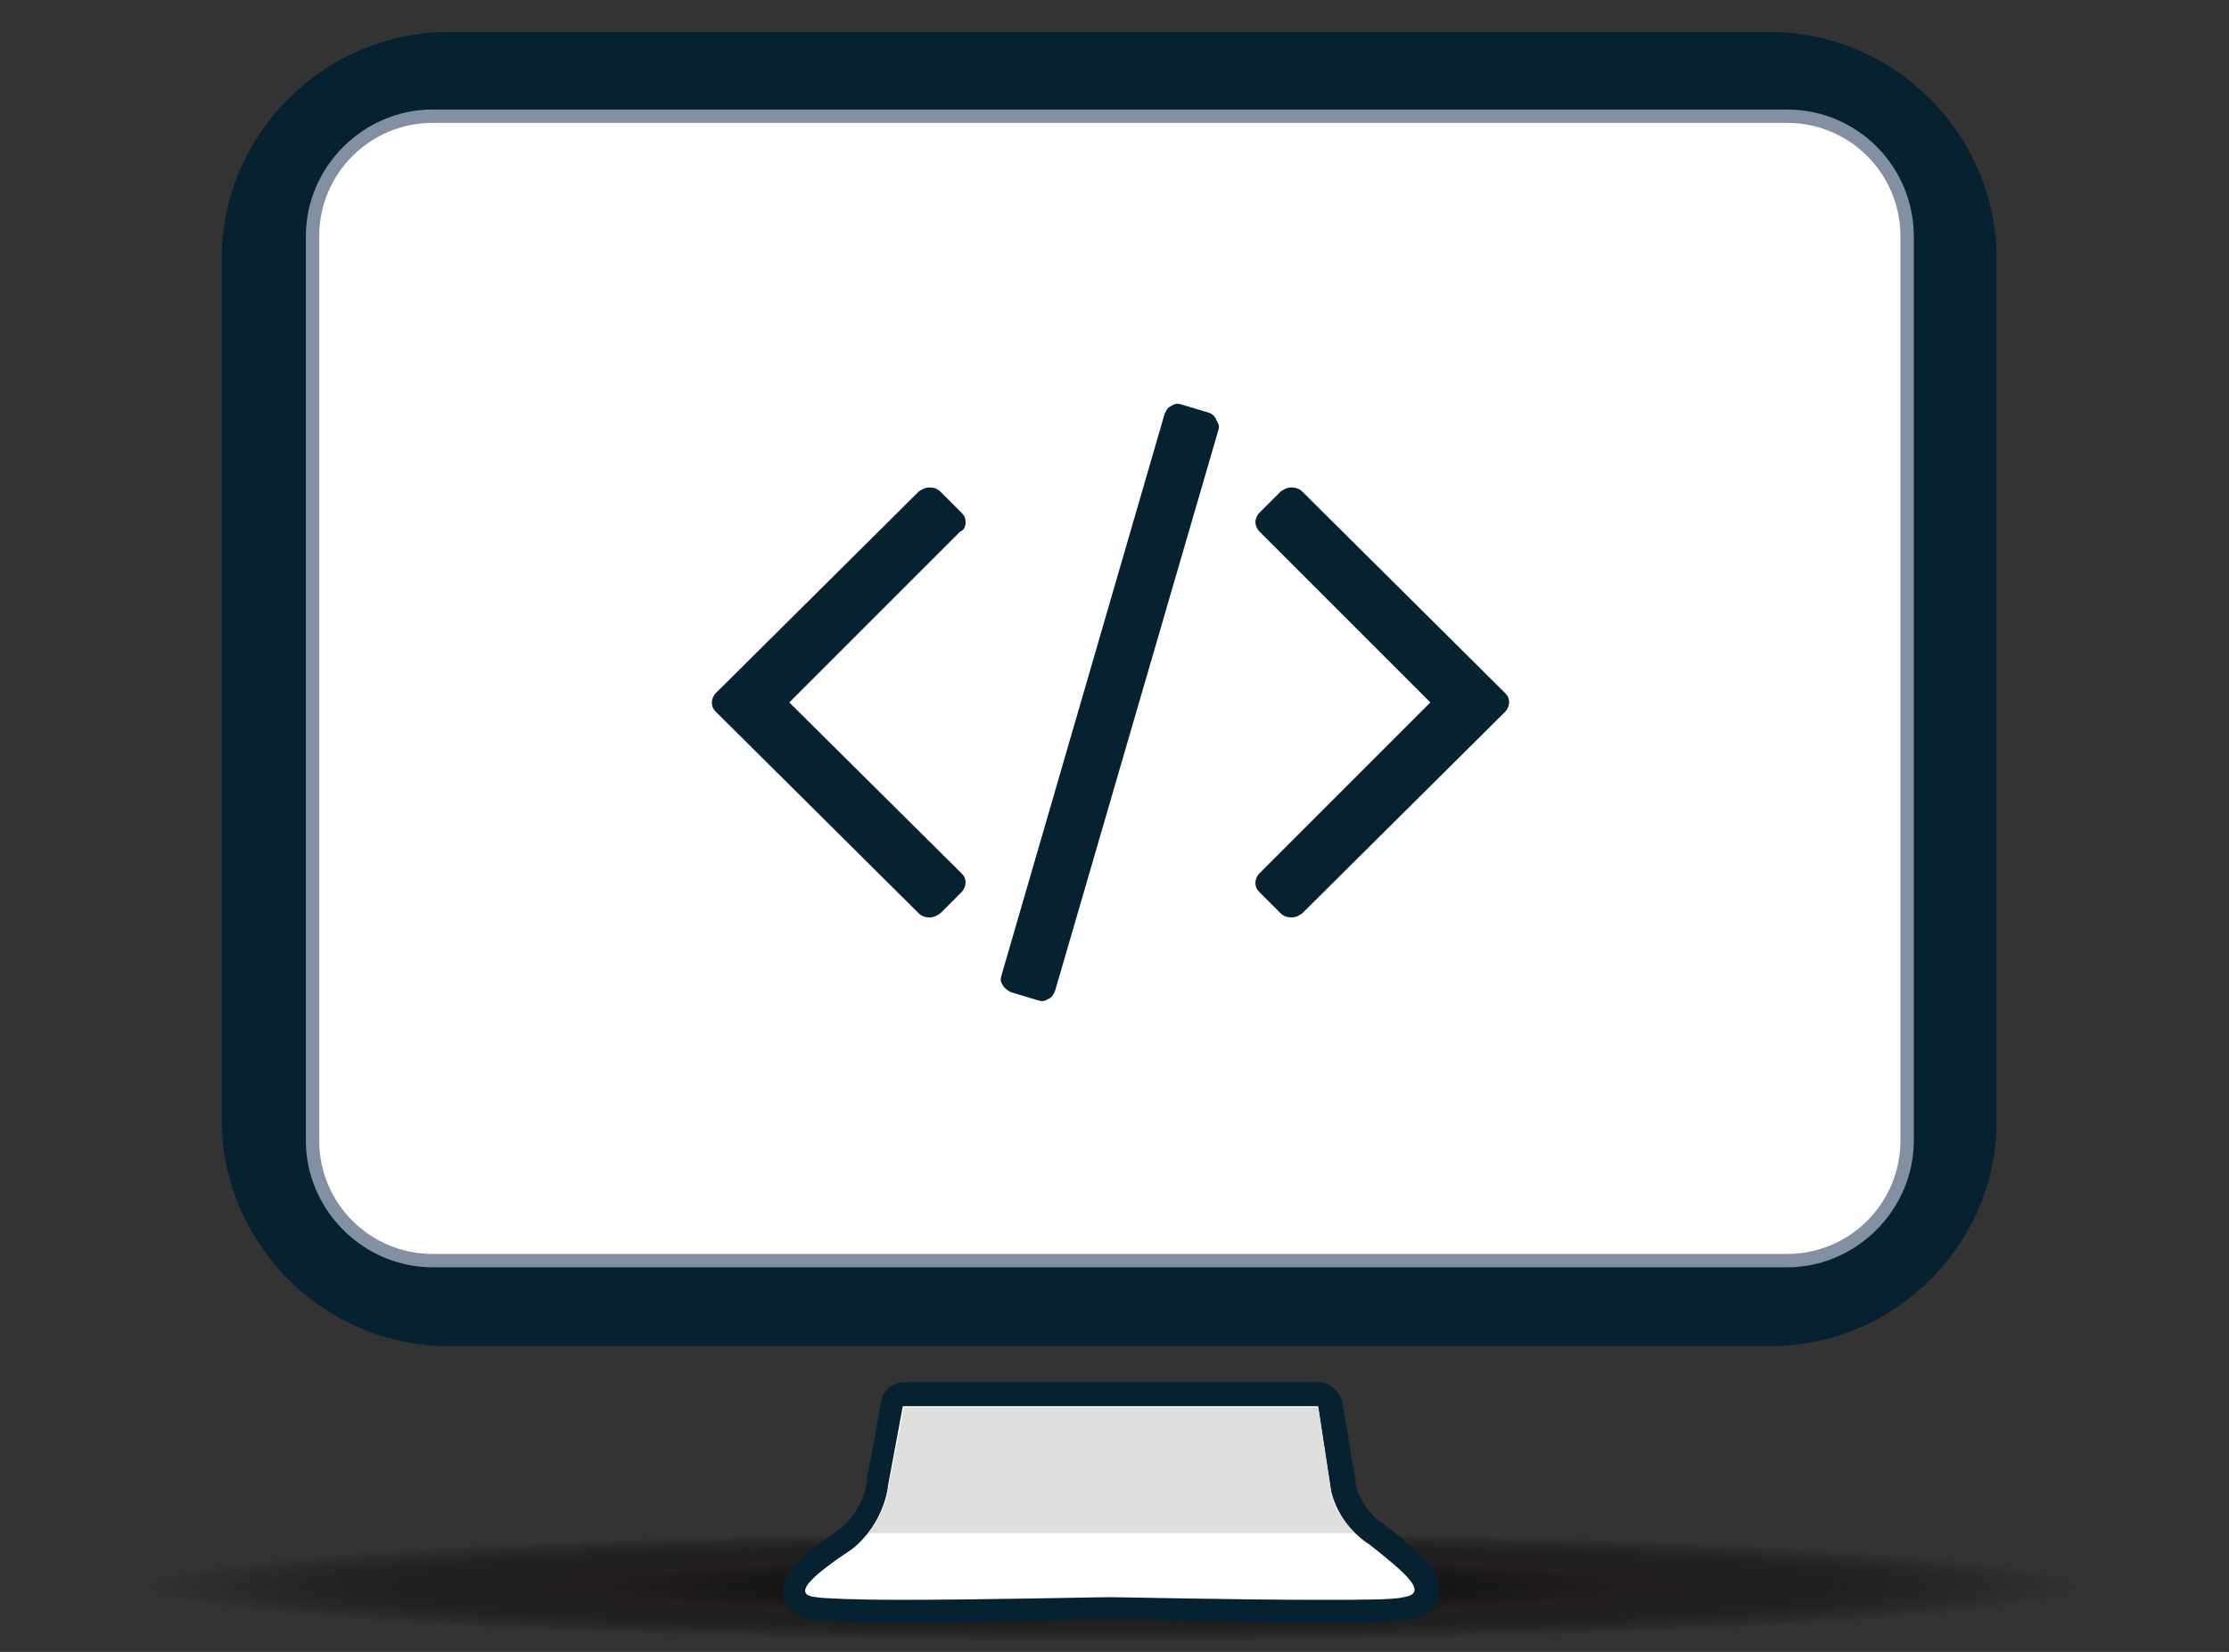 <?xml version="1.0" encoding="utf-8"?>
<!-- Generator: Adobe Illustrator 22.0.0, SVG Export Plug-In . SVG Version: 6.00 Build 0)  -->
<svg version="1.1" id="Layer_1" xmlns="http://www.w3.org/2000/svg" xmlns:xlink="http://www.w3.org/1999/xlink" x="0px" y="0px"
	 viewBox="0 0 166.9 123.7" style="enable-background:new 0 0 166.9 123.7;" xml:space="preserve">
<rect x="0" y="0" width="166.9" height="123.7" fill="#333333" stroke="none"/>
<style type="text/css">
	.st0{fill:url(#SVGID_1_);}
	.st1{fill:#062130;}
	.st2{fill:#FFFFFF;}
	.st3{fill:#8290A1;}
	.st4{fill:#DEDEDD;}
</style>
<radialGradient id="SVGID_1_" cx="83.444" cy="107.558" r="49.989" gradientTransform="matrix(-1.448 0 0 -8.225898e-02 204.23 127.648)" gradientUnits="userSpaceOnUse">
	<stop  offset="0" style="stop-color:#000000"/>
	<stop  offset="0.547" style="stop-color:#231F20"/>
	<stop  offset="1" style="stop-color:#000000;stop-opacity:0"/>
</radialGradient>
<ellipse class="st0" cx="83.4" cy="118.8" rx="102.2" ry="18.2"/>
<g>
	<path class="st1" d="M132.6,100.8h-99c-9.4,0-17-7.7-17-17V19.4c0-9.4,7.7-17,17-17h98.9c9.4,0,17,7.7,17,17v64.4
		C149.6,93.1,141.9,100.8,132.6,100.8z"/>
	<g>
		<path class="st2" d="M32.4,94.4c-5,0-9-4-9-9V17.7c0-5,4-9,9-9h101.4c5,0,9,4,9,9v67.7c0,5-4,9-9,9
			C133.8,94.4,32.4,94.4,32.4,94.4z"/>
		<path class="st3" d="M133.8,9.2c4.7,0,8.5,3.8,8.5,8.5v67.7c0,4.7-3.8,8.5-8.5,8.5H32.4c-4.7,0-8.5-3.8-8.5-8.5V17.7
			c0-4.7,3.8-8.5,8.5-8.5L133.8,9.2 M133.8,8.2H32.4c-5.2,0-9.5,4.3-9.5,9.5v67.7c0,5.2,4.3,9.5,9.5,9.5h101.4
			c5.2,0,9.5-4.3,9.5-9.5V17.7C143.3,12.5,139.1,8.2,133.8,8.2L133.8,8.2z"/>
	</g>
</g>
<g>
	<path class="st2" d="M98.8,120.7c-4.5,0-10.3-0.1-13.4-0.2c-1.2,0-2,0-2.3,0c-0.2,0-1.1,0-2.3,0c-3.1,0.1-9,0.2-13.5,0.2
		c-4.7,0-5.9-0.1-6.4-0.2c-1.1-0.1-1.4-0.7-1.5-1.1c-0.3-1.1,1-2.2,3.9-4.2c2.1-1.7,2.3-4.1,2.3-4.1l1.2-6c0.1-0.4,0.4-0.7,0.9-0.7
		h31c0.4,0,0.8,0.3,0.9,0.8l0.9,5.8c0,0.2,0.3,2.4,2.6,3.9l0.4,0.3c2.3,1.9,3.6,3,3.3,4.1c-0.2,0.6-0.7,0.9-1.6,1
		C104.8,120.5,103.7,120.7,98.8,120.7z"/>
	<path class="st1" d="M98.7,105.3l0.9,5.9c0,0,0.2,2.7,3,4.5c2.5,2,4.5,3.6,2.5,3.9c-0.7,0.2-3.2,0.2-6.3,0.2
		c-6.2,0-14.8-0.2-15.7-0.2c-0.9,0-9.6,0.2-15.8,0.2c-3.1,0-5.6-0.1-6.2-0.2c-2-0.2,0-1.8,2.7-3.6c2.5-2,2.7-4.8,2.7-4.8l1.1-5.9
		H98.7 M98.7,103.5h-31c-0.8,0-1.6,0.6-1.7,1.4l-1.1,5.9c0,0.1,0,0.1,0,0.2s-0.2,2-2,3.5c-2.8,1.9-4.6,3.3-4.2,5.1
		c0.1,0.6,0.6,1.5,2.2,1.7c0.6,0.1,1.9,0.2,6.5,0.2c4.5,0,10.4-0.1,13.5-0.2c1.2,0,2,0,2.3,0c0.2,0,1.1,0,2.3,0
		c3.1,0.1,8.9,0.2,13.4,0.2c4.6,0,6-0.1,6.6-0.2c1.6-0.2,2.1-1.1,2.2-1.7c0.5-1.7-1-3-3.6-5.1l-0.3-0.2l-0.1-0.1
		c-2-1.3-2.2-3.2-2.2-3.2v-0.1l-1-5.9C100.3,104.2,99.6,103.5,98.7,103.5L98.7,103.5z"/>
</g>
<path class="st4" d="M101.4,114.8H65c0,0,0.5-0.6,0.9-1.4s0.5-1.4,0.5-1.4l1.3-6.6h31l1,6.5c0,0,0.2,0.9,0.6,1.5
	C100.8,114.1,101.4,114.8,101.4,114.8z"/>
<g>
	<g>
		<path class="st1" d="M90.5,30.9l-2-0.6c-0.3-0.1-0.5-0.1-0.8,0.1c-0.3,0.1-0.4,0.4-0.5,0.6L75,73c-0.1,0.3-0.1,0.5,0.1,0.8
			c0.1,0.2,0.4,0.4,0.6,0.5l2,0.6c0.3,0.1,0.5,0.1,0.8-0.1c0.3-0.1,0.4-0.4,0.5-0.6l12.2-41.9c0.1-0.3,0.1-0.5-0.1-0.8
			C91,31.2,90.8,31,90.5,30.9z"/>
		<path class="st1" d="M72.3,39.1c0-0.3-0.1-0.5-0.3-0.7l-1.6-1.6c-0.2-0.2-0.5-0.3-0.8-0.3c-0.3,0-0.5,0.1-0.8,0.3L53.6,51.9
			c-0.2,0.2-0.3,0.5-0.3,0.7c0,0.3,0.1,0.5,0.3,0.7l15.2,15.1c0.2,0.2,0.5,0.3,0.8,0.3c0.3,0,0.5-0.1,0.8-0.3l1.6-1.6
			c0.2-0.2,0.3-0.5,0.3-0.7c0-0.3-0.1-0.5-0.3-0.7L59.1,52.6l12.8-12.8C72.2,39.7,72.3,39.4,72.3,39.1z"/>
		<path class="st1" d="M112.7,51.9L97.5,36.8c-0.2-0.2-0.5-0.3-0.8-0.3s-0.5,0.1-0.8,0.3l-1.6,1.6c-0.2,0.2-0.3,0.5-0.3,0.7
			s0.1,0.5,0.3,0.7l12.8,12.8L94.3,65.4c-0.2,0.2-0.3,0.5-0.3,0.7c0,0.3,0.1,0.5,0.3,0.7l1.6,1.6c0.2,0.2,0.5,0.3,0.8,0.3
			s0.5-0.1,0.8-0.3l15.2-15.1c0.2-0.2,0.3-0.5,0.3-0.7C113,52.3,112.9,52.1,112.7,51.9z"/>
	</g>
</g>
<path class="st4" d="M65.9,113.3"/>
</svg>
